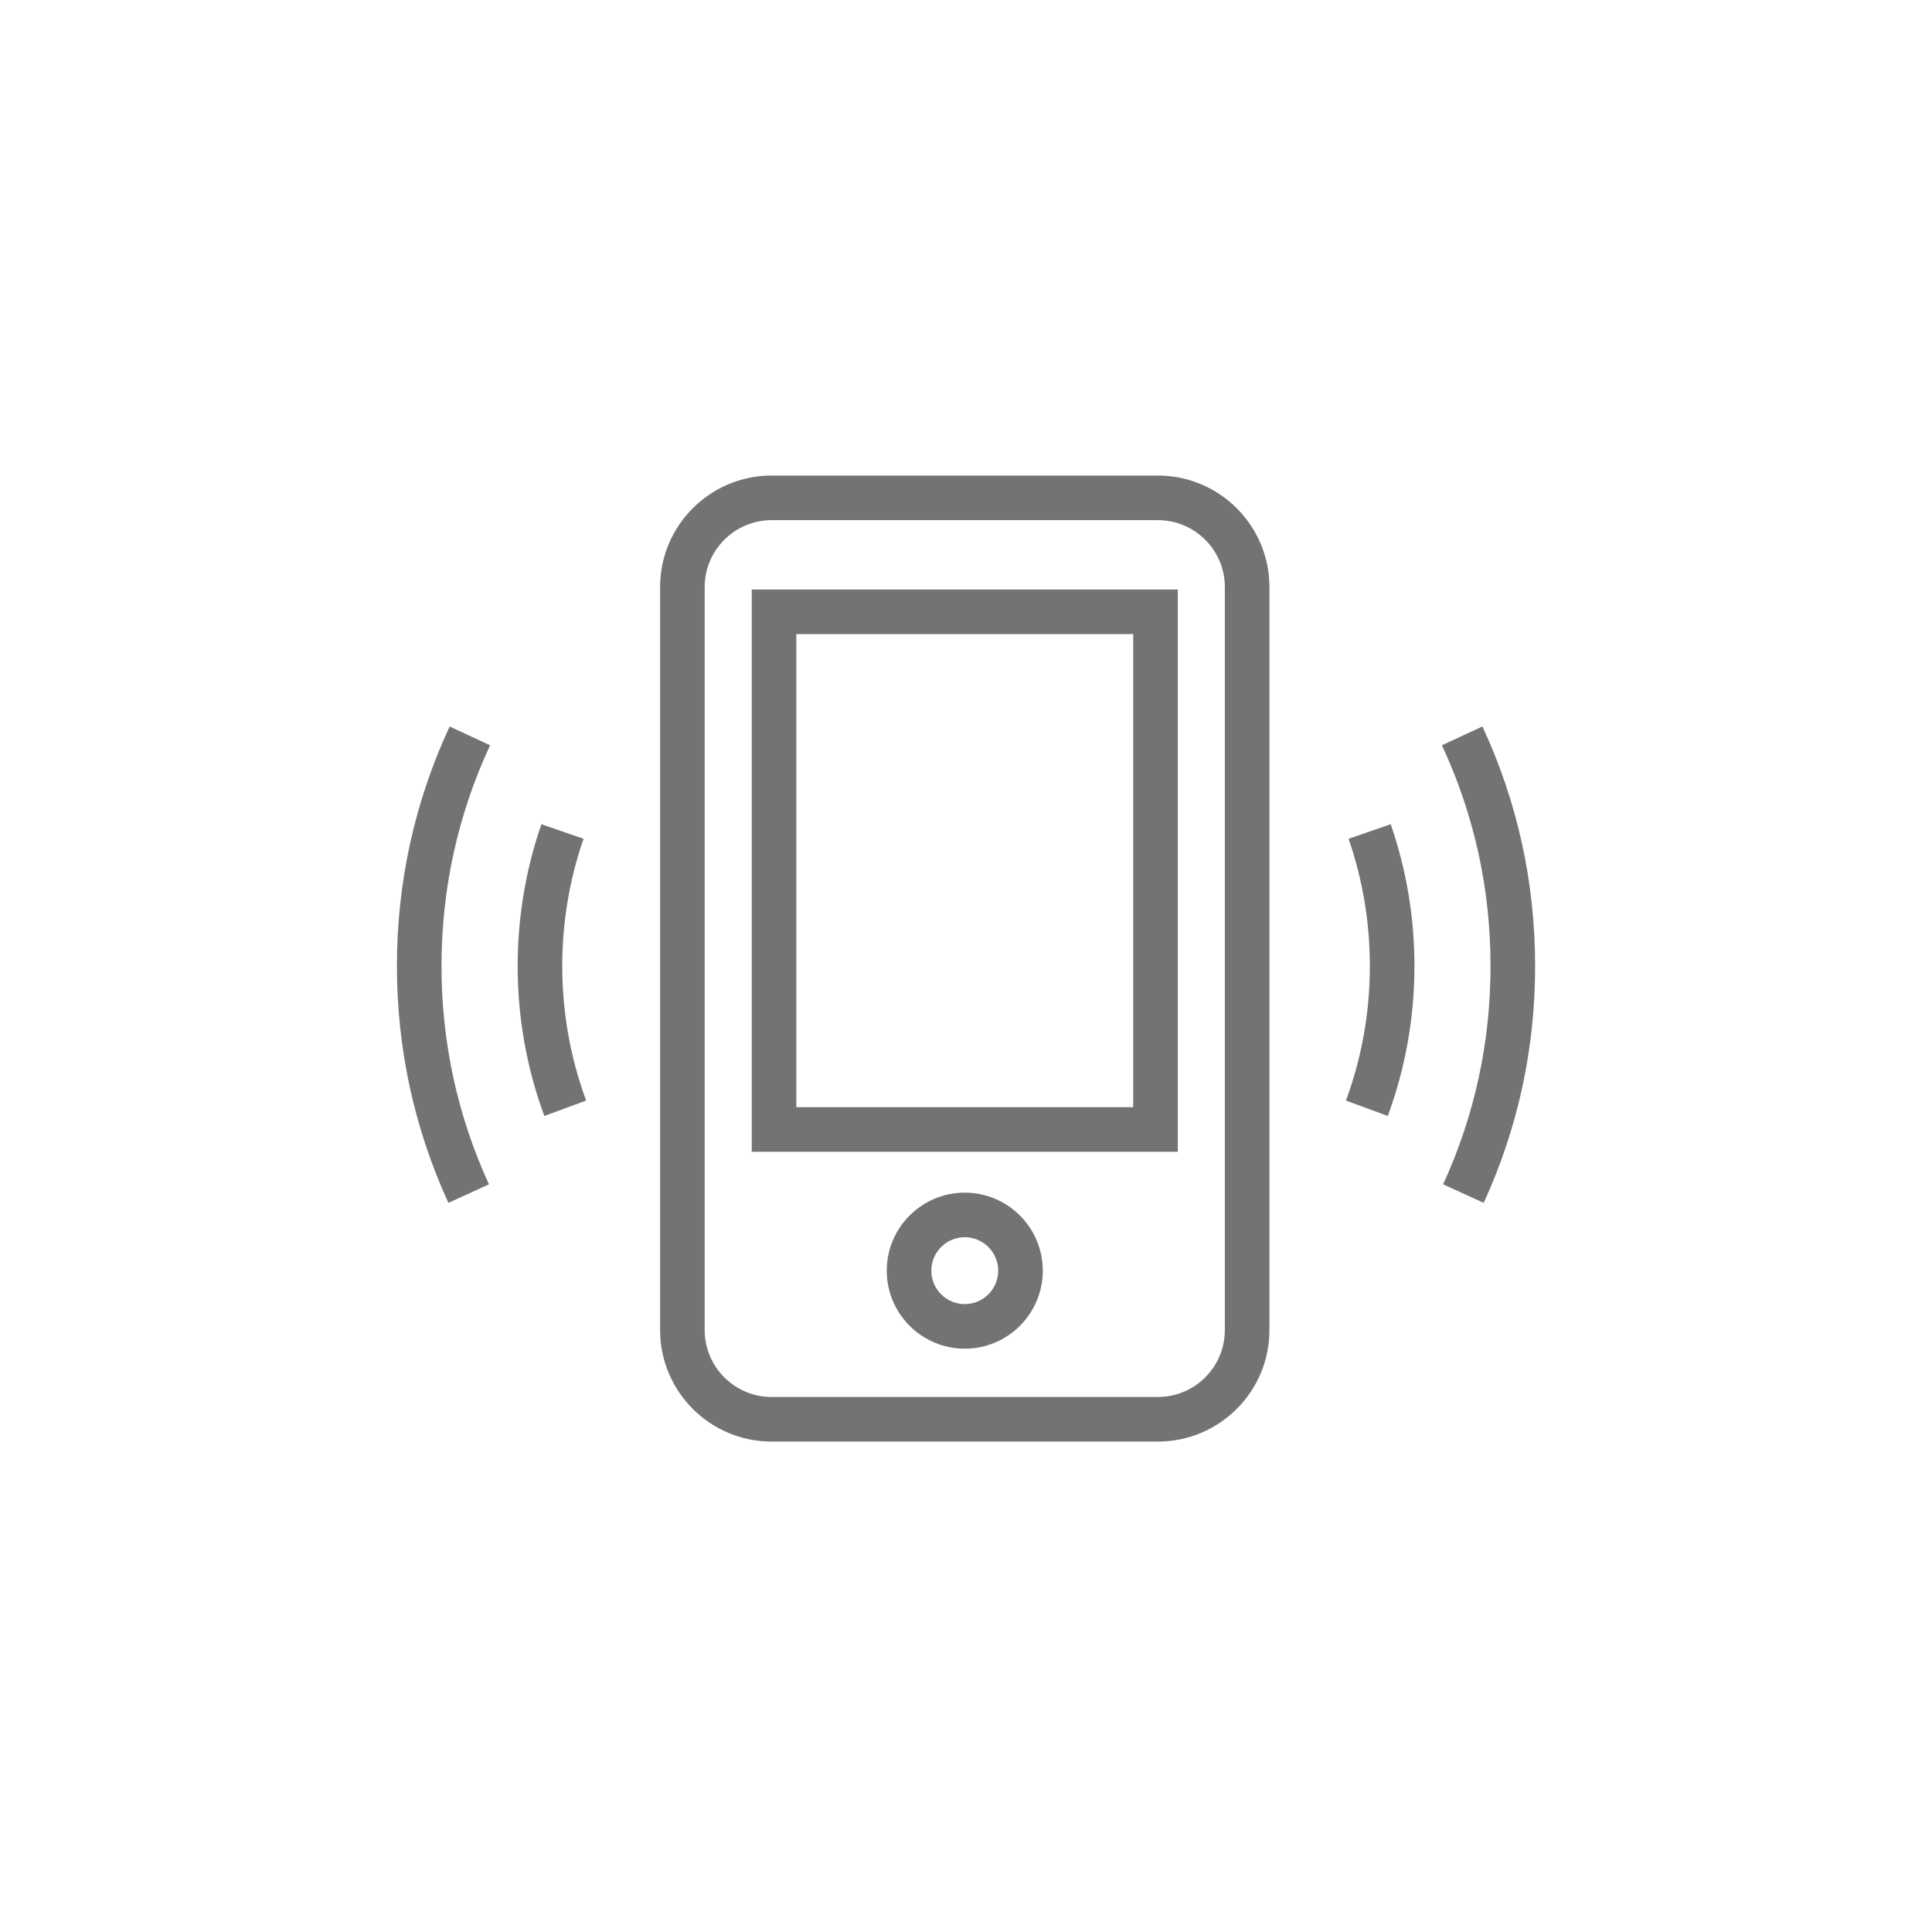 <?xml version="1.0" encoding="utf-8"?>
<!-- Generator: Adobe Illustrator 14.0.0, SVG Export Plug-In . SVG Version: 6.00 Build 43363)  -->
<!DOCTYPE svg PUBLIC "-//W3C//DTD SVG 1.1//EN" "http://www.w3.org/Graphics/SVG/1.1/DTD/svg11.dtd">
<svg version="1.1" id="Layer_1" xmlns:x="http://ns.adobe.com/Extensibility/1.0/" xmlns:i="http://ns.adobe.com/AdobeIllustrator/10.0/" xmlns:graph="http://ns.adobe.com/Graphs/1.0/"
	 xmlns="http://www.w3.org/2000/svg" xmlns:xlink="http://www.w3.org/1999/xlink" x="0px" y="0px" width="130px" height="130px"
	 viewBox="0 0 130 130" enable-background="new 0 0 130 130" xml:space="preserve">
<g id="Layer_6">
	<path fill="#737373" d="M77.917,97h-26c-4.136,0-7.5-3.363-7.5-7.5v-50c0-4.136,3.364-7.5,7.5-7.5h26c4.136,0,7.5,3.364,7.5,7.5v50
		C85.417,93.637,82.053,97,77.917,97L77.917,97z M51.917,35c-2.481,0-4.5,2.019-4.5,4.5v50c0,2.48,2.019,4.5,4.5,4.5h26
		c2.481,0,4.5-2.02,4.5-4.5v-50c0-2.481-2.019-4.5-4.5-4.5H51.917L51.917,35z"/>
	<path fill="#737373" d="M79.25,77.5H50.583V39.667H79.25V77.5L79.25,77.5z M53.583,74.5H76.25V42.667H53.583V74.5L53.583,74.5z"/>
	<path fill="#737373" d="M64.917,90.75c-2.895,0-5.25-2.355-5.25-5.25s2.355-5.25,5.25-5.25c2.896,0,5.25,2.355,5.25,5.25
		S67.813,90.75,64.917,90.75L64.917,90.75z M64.917,83.25c-1.241,0-2.25,1.01-2.25,2.25s1.009,2.25,2.25,2.25
		c1.24,0,2.25-1.01,2.25-2.25S66.157,83.25,64.917,83.25L64.917,83.25z"/>
	<path fill="#737373" d="M36.626,75.091c-1.19-3.228-1.793-6.62-1.793-10.091c0-3.269,0.537-6.479,1.596-9.54l2.835,0.98
		c-0.95,2.745-1.431,5.625-1.431,8.559c0,3.114,0.541,6.16,1.607,9.054L36.626,75.091L36.626,75.091z"/>
	<path fill="#737373" d="M30.173,80.939C27.874,75.924,26.708,70.561,26.708,65c0-5.628,1.193-11.05,3.547-16.116l2.721,1.264
		c-2.168,4.667-3.268,9.665-3.268,14.853c0,5.127,1.074,10.069,3.193,14.69L30.173,80.939L30.173,80.939z"/>
	<path fill="#737373" d="M93.381,75.091l-2.814-1.036c1.066-2.895,1.607-5.938,1.607-9.055c0-2.936-0.48-5.815-1.432-8.559
		l2.836-0.981c1.059,3.06,1.596,6.27,1.596,9.54C95.174,68.471,94.57,71.863,93.381,75.091L93.381,75.091z"/>
	<path fill="#737373" d="M99.833,80.939l-2.728-1.25c2.119-4.621,3.19-9.563,3.19-14.689c0-5.188-1.101-10.185-3.271-14.853
		l2.724-1.264c2.354,5.066,3.547,10.489,3.547,16.116C103.299,70.563,102.133,75.925,99.833,80.939L99.833,80.939z"/>
</g>
</svg>
